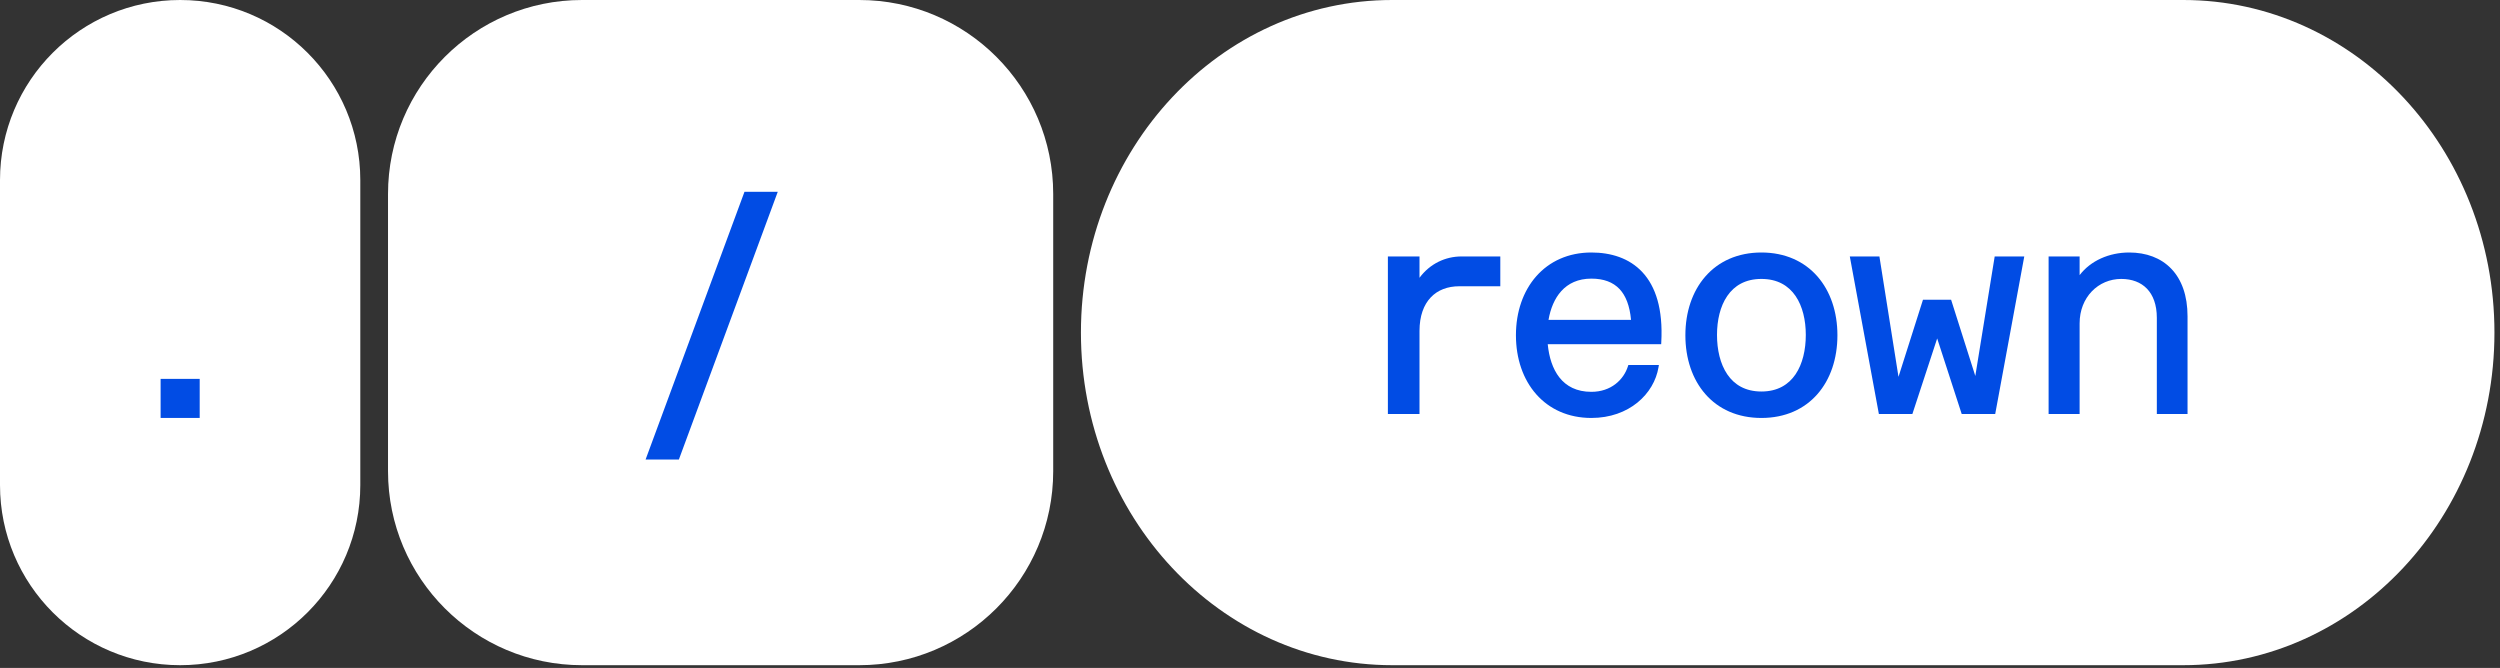 <svg width="131" height="35" viewBox="0 0 131 35" fill="none" xmlns="http://www.w3.org/2000/svg">
<rect x="0" y="0" width="131" height="35" fill="#333333" stroke="none"/>
<path d="M20.332 10.166C20.332 4.552 24.884 0 30.499 0H45.022C50.637 0 55.188 4.552 55.188 10.166V24.689C55.188 30.304 50.637 34.856 45.022 34.856H30.499C24.884 34.856 20.332 30.304 20.332 24.689V10.166Z" fill="white"/>
<path fill-rule="evenodd" clip-rule="evenodd" d="M39.011 10.05L33.829 24.079H35.573L40.755 10.05H39.011Z" fill="#014CE4"/>
<path d="M0 9.44C0 4.226 4.226 0 9.44 0V0C14.654 0 18.88 4.226 18.88 9.44V25.416C18.88 30.629 14.654 34.856 9.44 34.856V34.856C4.226 34.856 0 30.629 0 25.416V9.44Z" fill="white"/>
<path fill-rule="evenodd" clip-rule="evenodd" d="M8.416 19.853V21.9H10.464V19.853H8.416Z" fill="#014CE4"/>
<path d="M56.641 17.428C56.641 7.803 63.942 0 72.949 0H114.4C123.408 0 130.709 7.803 130.709 17.428V17.428C130.709 27.053 123.408 34.856 114.4 34.856H72.949C63.942 34.856 56.641 27.053 56.641 17.428V17.428Z" fill="white"/>
<path d="M108.972 13.438H107.347V21.693H108.972V16.943C108.972 15.573 109.952 14.616 111.155 14.616C111.716 14.616 112.179 14.793 112.501 15.128C112.824 15.464 113.018 15.971 113.018 16.655V21.693H114.627V16.575C114.627 15.486 114.318 14.647 113.774 14.081C113.23 13.514 112.462 13.231 111.57 13.231C110.517 13.231 109.547 13.662 108.972 14.417V13.438Z" fill="#014CE4"/>
<path d="M96.93 13.438L98.453 21.693H100.209L101.508 17.734L102.793 21.693H104.549L106.072 13.438H104.522L103.506 19.701L102.238 15.707H100.764L99.481 19.746L98.481 13.438H96.93Z" fill="#014CE4"/>
<path fill-rule="evenodd" clip-rule="evenodd" d="M81.101 18.035H87.046L87.051 17.939C87.148 16.189 86.754 15.008 86.063 14.264C85.373 13.52 84.404 13.231 83.387 13.231C82.177 13.231 81.186 13.698 80.499 14.477C79.813 15.256 79.435 16.339 79.435 17.566C79.435 18.8 79.813 19.884 80.499 20.66C81.186 21.438 82.177 21.901 83.387 21.901C85.366 21.901 86.674 20.639 86.906 19.244L86.926 19.126H85.326L85.303 19.196C85.076 19.908 84.41 20.532 83.387 20.532C82.618 20.532 82.076 20.241 81.711 19.777C81.362 19.333 81.167 18.722 81.101 18.035ZM85.466 16.761H81.142C81.245 16.167 81.462 15.641 81.807 15.258C82.172 14.853 82.688 14.6 83.387 14.6C84.03 14.6 84.519 14.782 84.863 15.145C85.192 15.494 85.399 16.024 85.466 16.761Z" fill="#014CE4"/>
<path fill-rule="evenodd" clip-rule="evenodd" d="M72.725 13.438V21.693H74.382V17.342C74.382 16.554 74.605 15.971 74.97 15.585C75.334 15.199 75.853 15 76.469 15H78.616V13.438H76.581C75.74 13.438 74.925 13.819 74.382 14.556V13.438H72.725Z" fill="#014CE4"/>
<path fill-rule="evenodd" clip-rule="evenodd" d="M88.314 17.566C88.314 18.792 88.679 19.875 89.364 20.654C90.049 21.435 91.048 21.901 92.298 21.901C93.547 21.901 94.546 21.435 95.232 20.654C95.916 19.875 96.281 18.792 96.281 17.566C96.281 16.348 95.916 15.264 95.232 14.483C94.546 13.701 93.547 13.231 92.298 13.231C91.048 13.231 90.049 13.701 89.364 14.483C88.679 15.264 88.314 16.348 88.314 17.566ZM94.624 17.55C94.624 18.32 94.459 19.065 94.087 19.614C93.718 20.157 93.142 20.515 92.298 20.515C91.453 20.515 90.877 20.157 90.509 19.614C90.136 19.065 89.971 18.32 89.971 17.55C89.971 16.788 90.136 16.051 90.508 15.509C90.877 14.971 91.453 14.616 92.298 14.616C93.143 14.616 93.718 14.971 94.087 15.509C94.459 16.051 94.624 16.788 94.624 17.55Z" fill="#014CE4"/>
</svg>
